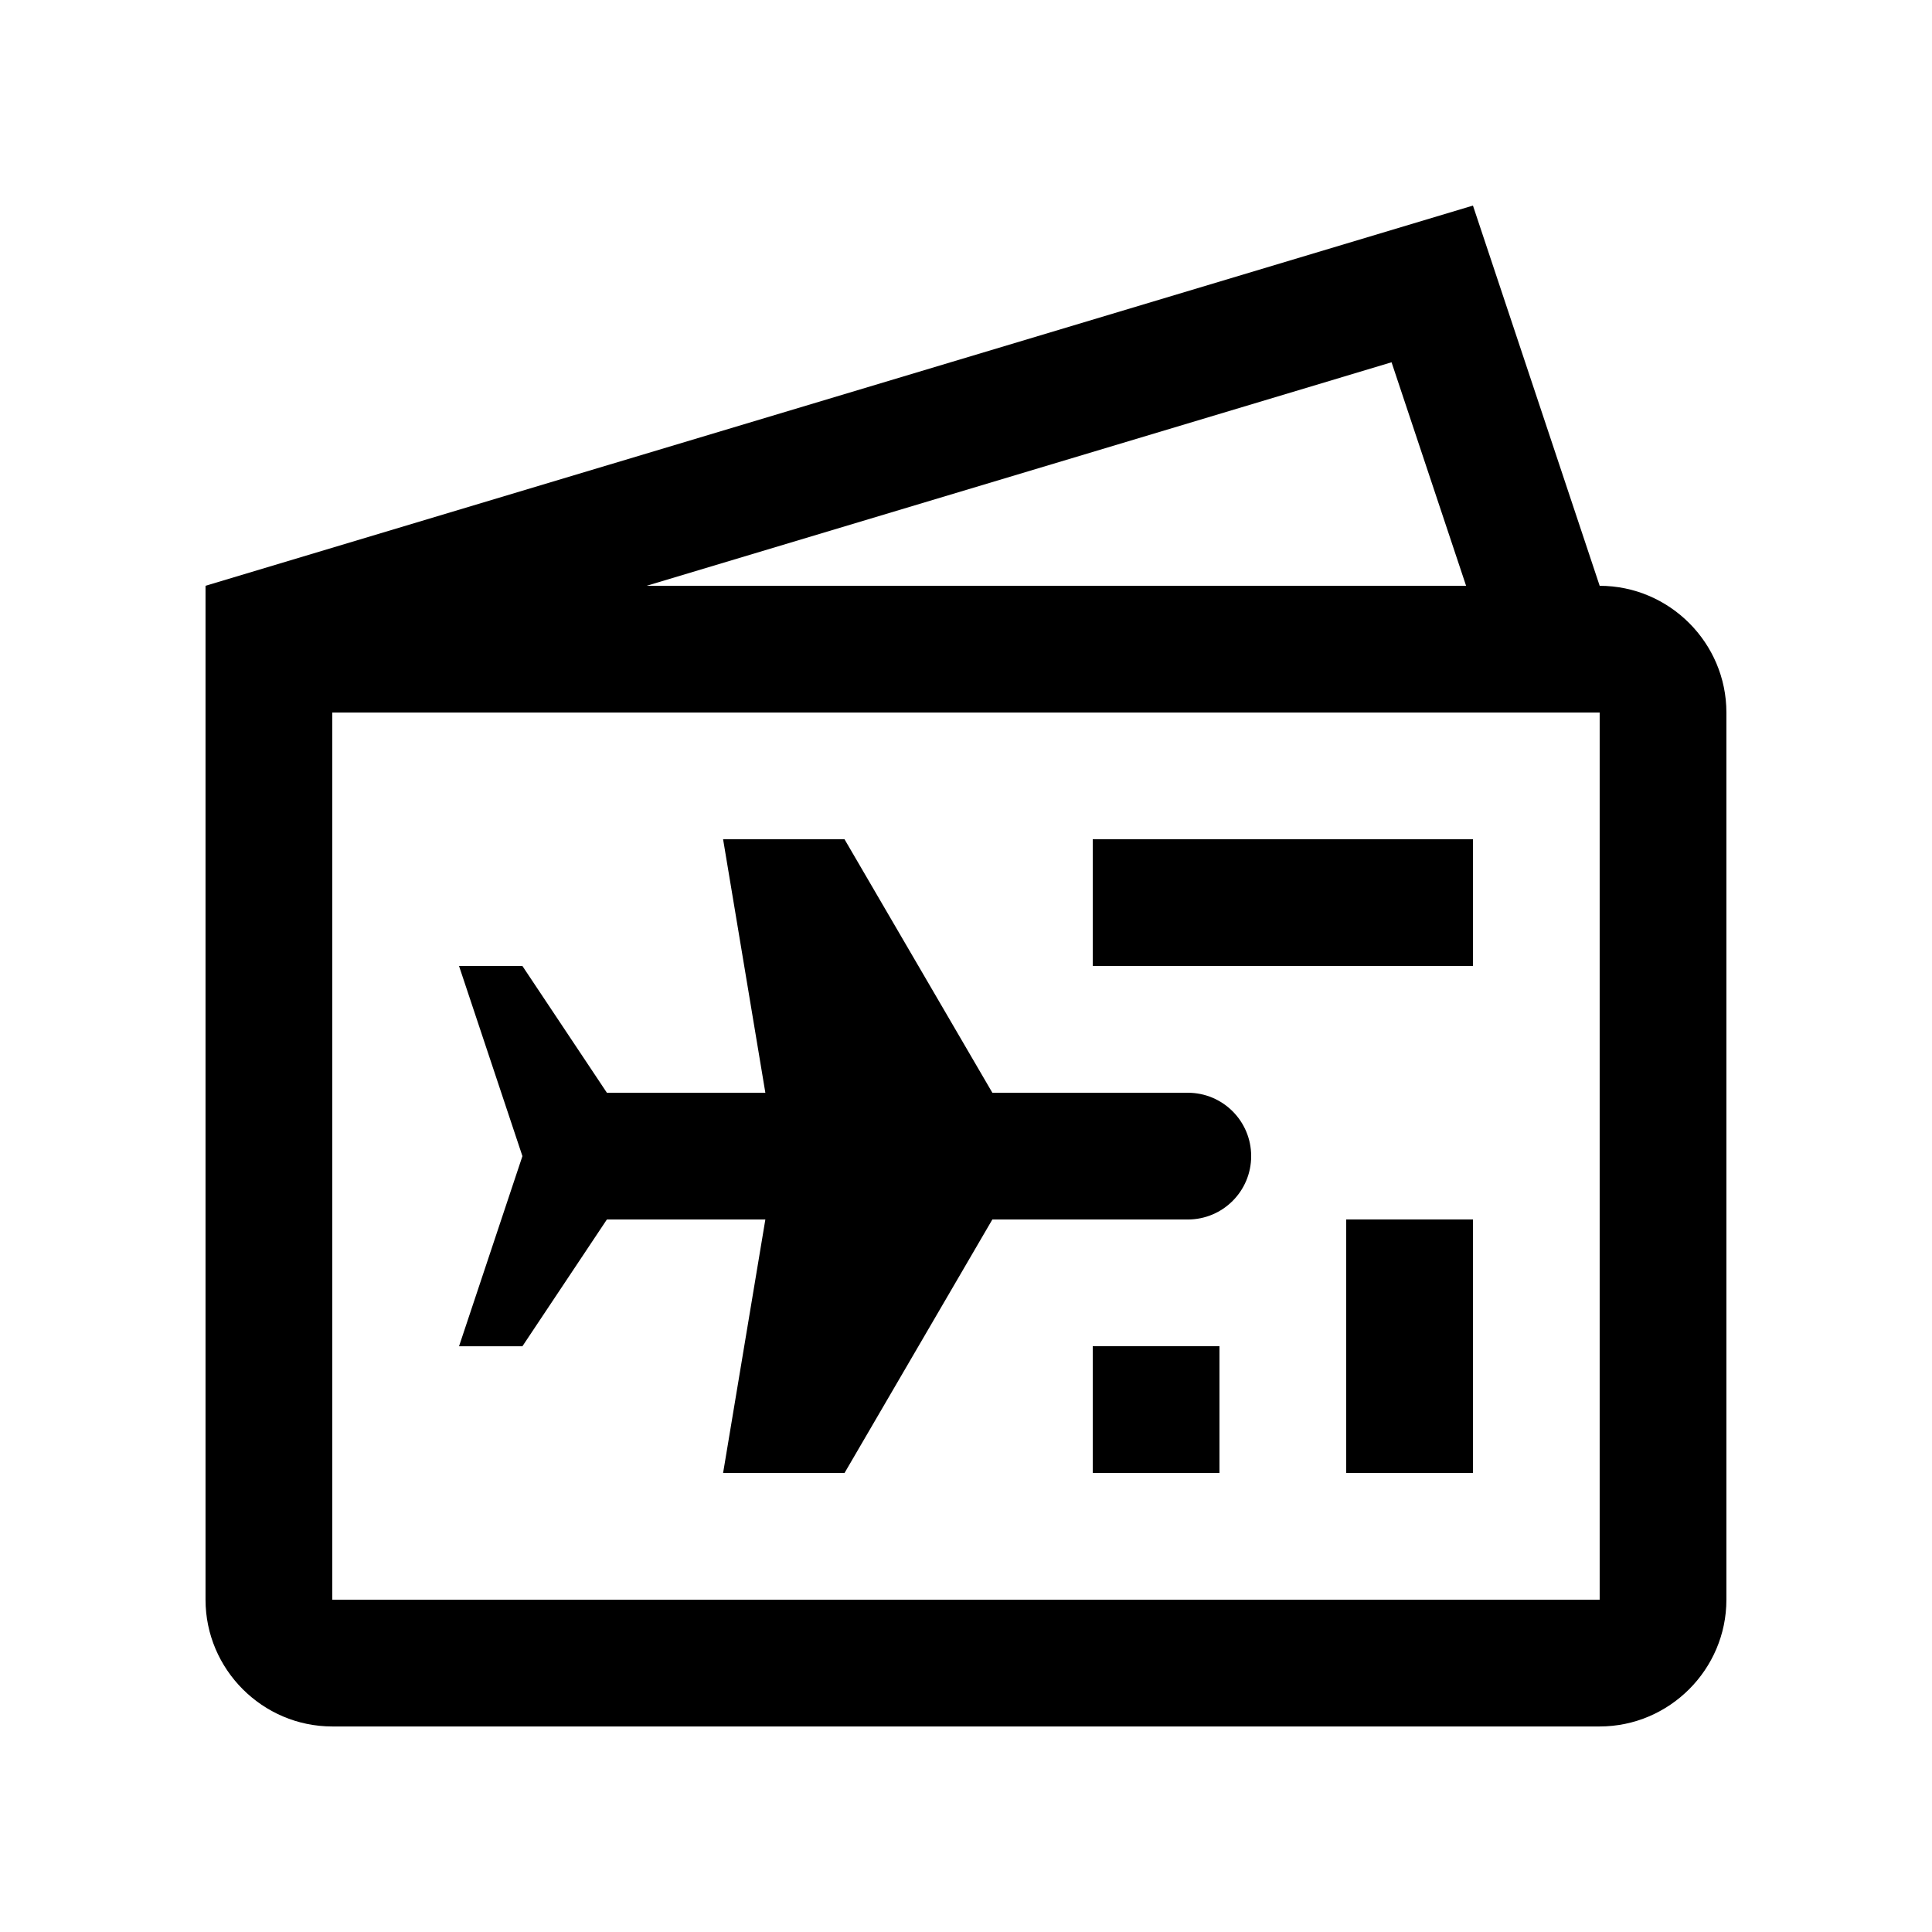 <?xml version="1.0" encoding="UTF-8"?>
<!-- Uploaded to: ICON Repo, www.svgrepo.com, Generator: ICON Repo Mixer Tools -->
<svg fill="#000000" width="800px" height="800px" version="1.1" viewBox="144 144 512 512" xmlns="http://www.w3.org/2000/svg">
 <g>
  <path d="m567.93 299.24-33.582-100.76-335.88 100.76v268.7c0 18.469 15.117 33.59 33.586 33.59h335.87c18.469 0 33.59-15.121 33.59-33.59v-235.11c0-18.473-15.121-33.586-33.59-33.586zm-55.152-59.23 19.75 59.23h-217.17zm55.152 327.93h-335.87v-235.11h335.87z"/>
  <path d="m458.78 433.59h-51.793l-39.18-67.176h-32.18l11.199 67.172h-41.996l-22.383-33.582h-16.797l16.797 50.383-16.797 50.383h16.797l22.383-33.59h41.996l-11.199 67.18h32.18l39.176-67.18h51.793c9.285-0.004 16.797-7.512 16.797-16.797 0-9.281-7.512-16.793-16.793-16.793z"/>
  <path d="m433.59 366.41h100.76v33.59h-100.76z"/>
  <path d="m500.76 467.17h33.59v67.18h-33.59z"/>
  <path d="m433.59 500.76h33.582v33.59h-33.582z"/>
 </g>
</svg>